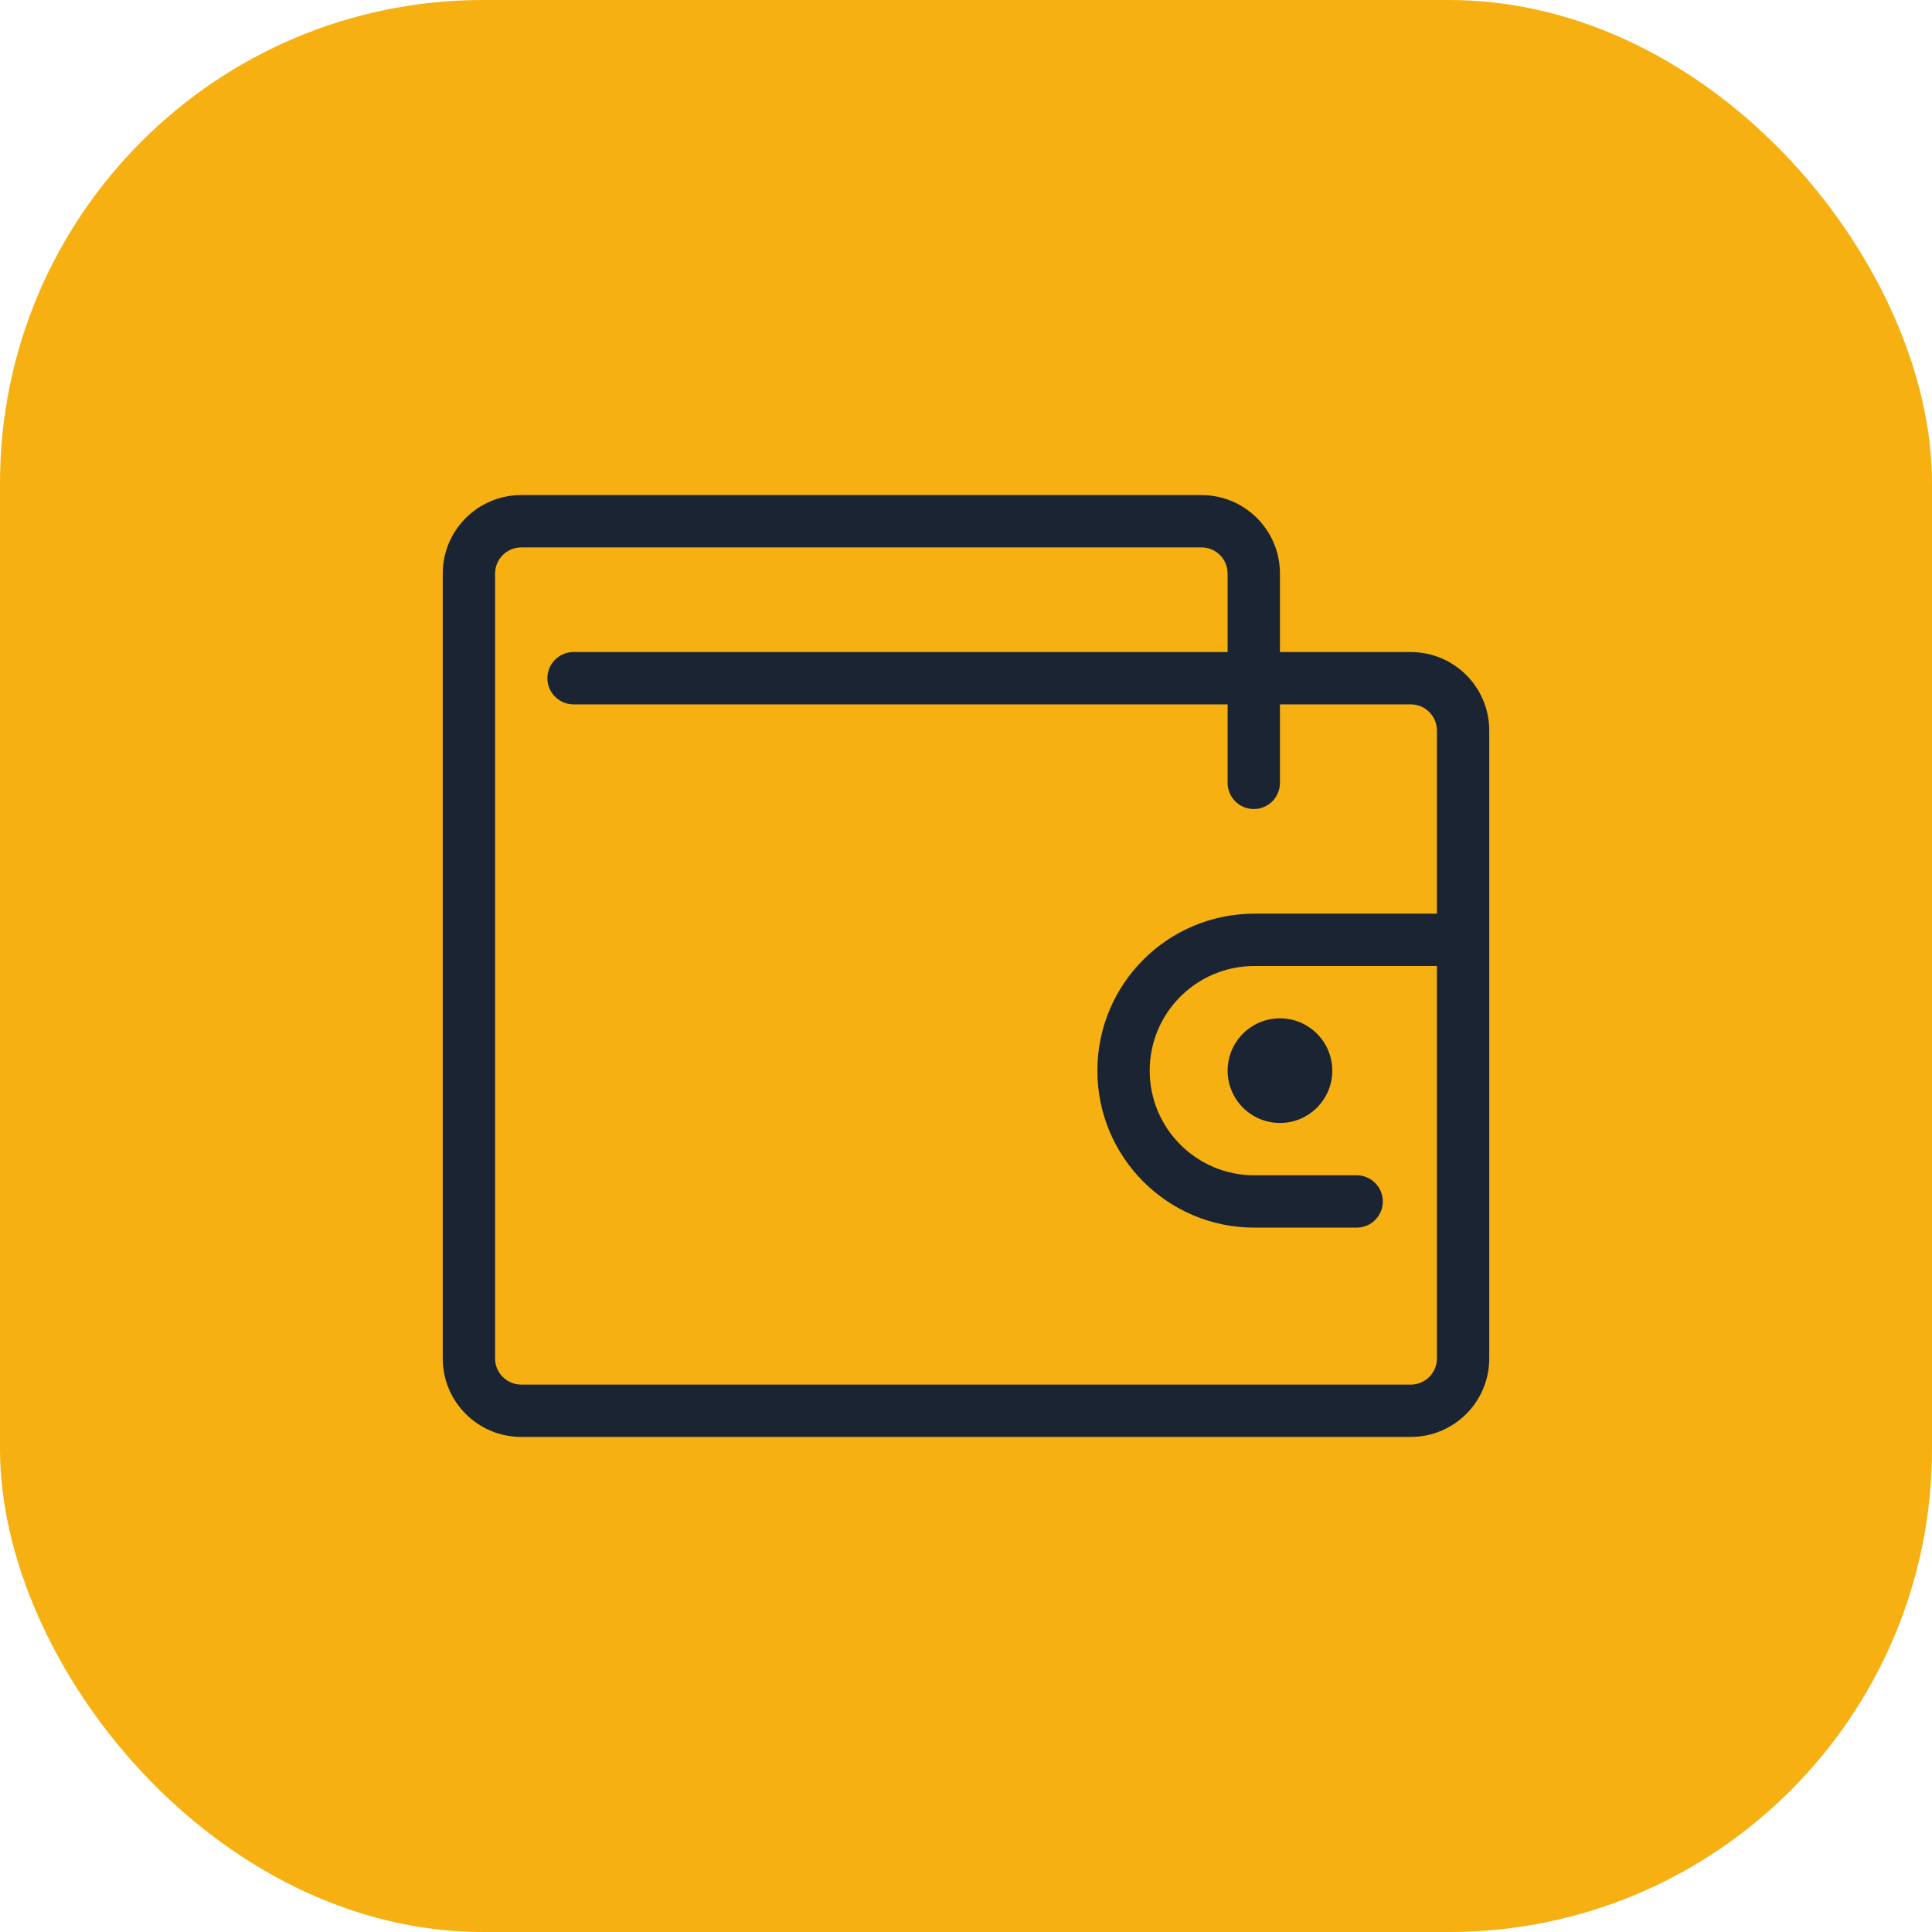 <svg width="96" height="96" viewBox="0 0 96 96" fill="none" xmlns="http://www.w3.org/2000/svg">
<g id="power">
<rect width="96" height="96" rx="24" fill="#F6B011"/>
<g id="Vector">
<path fill-rule="evenodd" clip-rule="evenodd" d="M70.1 32.4H63.6V28.5C63.6 26.345 61.854 24.6 59.7 24.6H25.9C23.746 24.6 22 26.345 22 28.5V67.5C22 69.655 23.746 71.4 25.9 71.4H70.1C72.254 71.4 74 69.655 74 67.5V36.3C74 34.145 72.254 32.4 70.1 32.4ZM63.6 38.9V35H70.1C70.818 35 71.4 35.581 71.4 36.3V45.4H62.328C58.02 45.4 54.528 48.891 54.528 53.2C54.528 57.508 58.02 61 62.328 61H67.411C68.129 61 68.711 60.418 68.711 59.7C68.711 58.982 68.129 58.4 67.411 58.4H62.328C59.456 58.4 57.128 56.072 57.128 53.2C57.128 50.327 59.456 48 62.328 48H71.4V67.5C71.4 68.218 70.818 68.8 70.1 68.8H25.9C25.182 68.8 24.6 68.218 24.6 67.5V28.5C24.6 27.781 25.182 27.2 25.9 27.2H59.7C60.418 27.2 61 27.781 61 28.5V32.4H28.5C27.782 32.4 27.2 32.982 27.2 33.7C27.2 34.418 27.782 35 28.5 35H61V38.9C61 39.618 61.582 40.2 62.3 40.2C63.018 40.2 63.6 39.618 63.6 38.9Z" fill="#1B2433"/>
<path fill-rule="evenodd" clip-rule="evenodd" d="M66.2 53.2C66.2 54.635 65.035 55.8 63.6 55.8C62.165 55.8 61 54.635 61 53.2C61 51.764 62.165 50.6 63.6 50.6C65.035 50.6 66.2 51.764 66.2 53.2Z" fill="#1B2433"/>
</g>
</g>
</svg>
